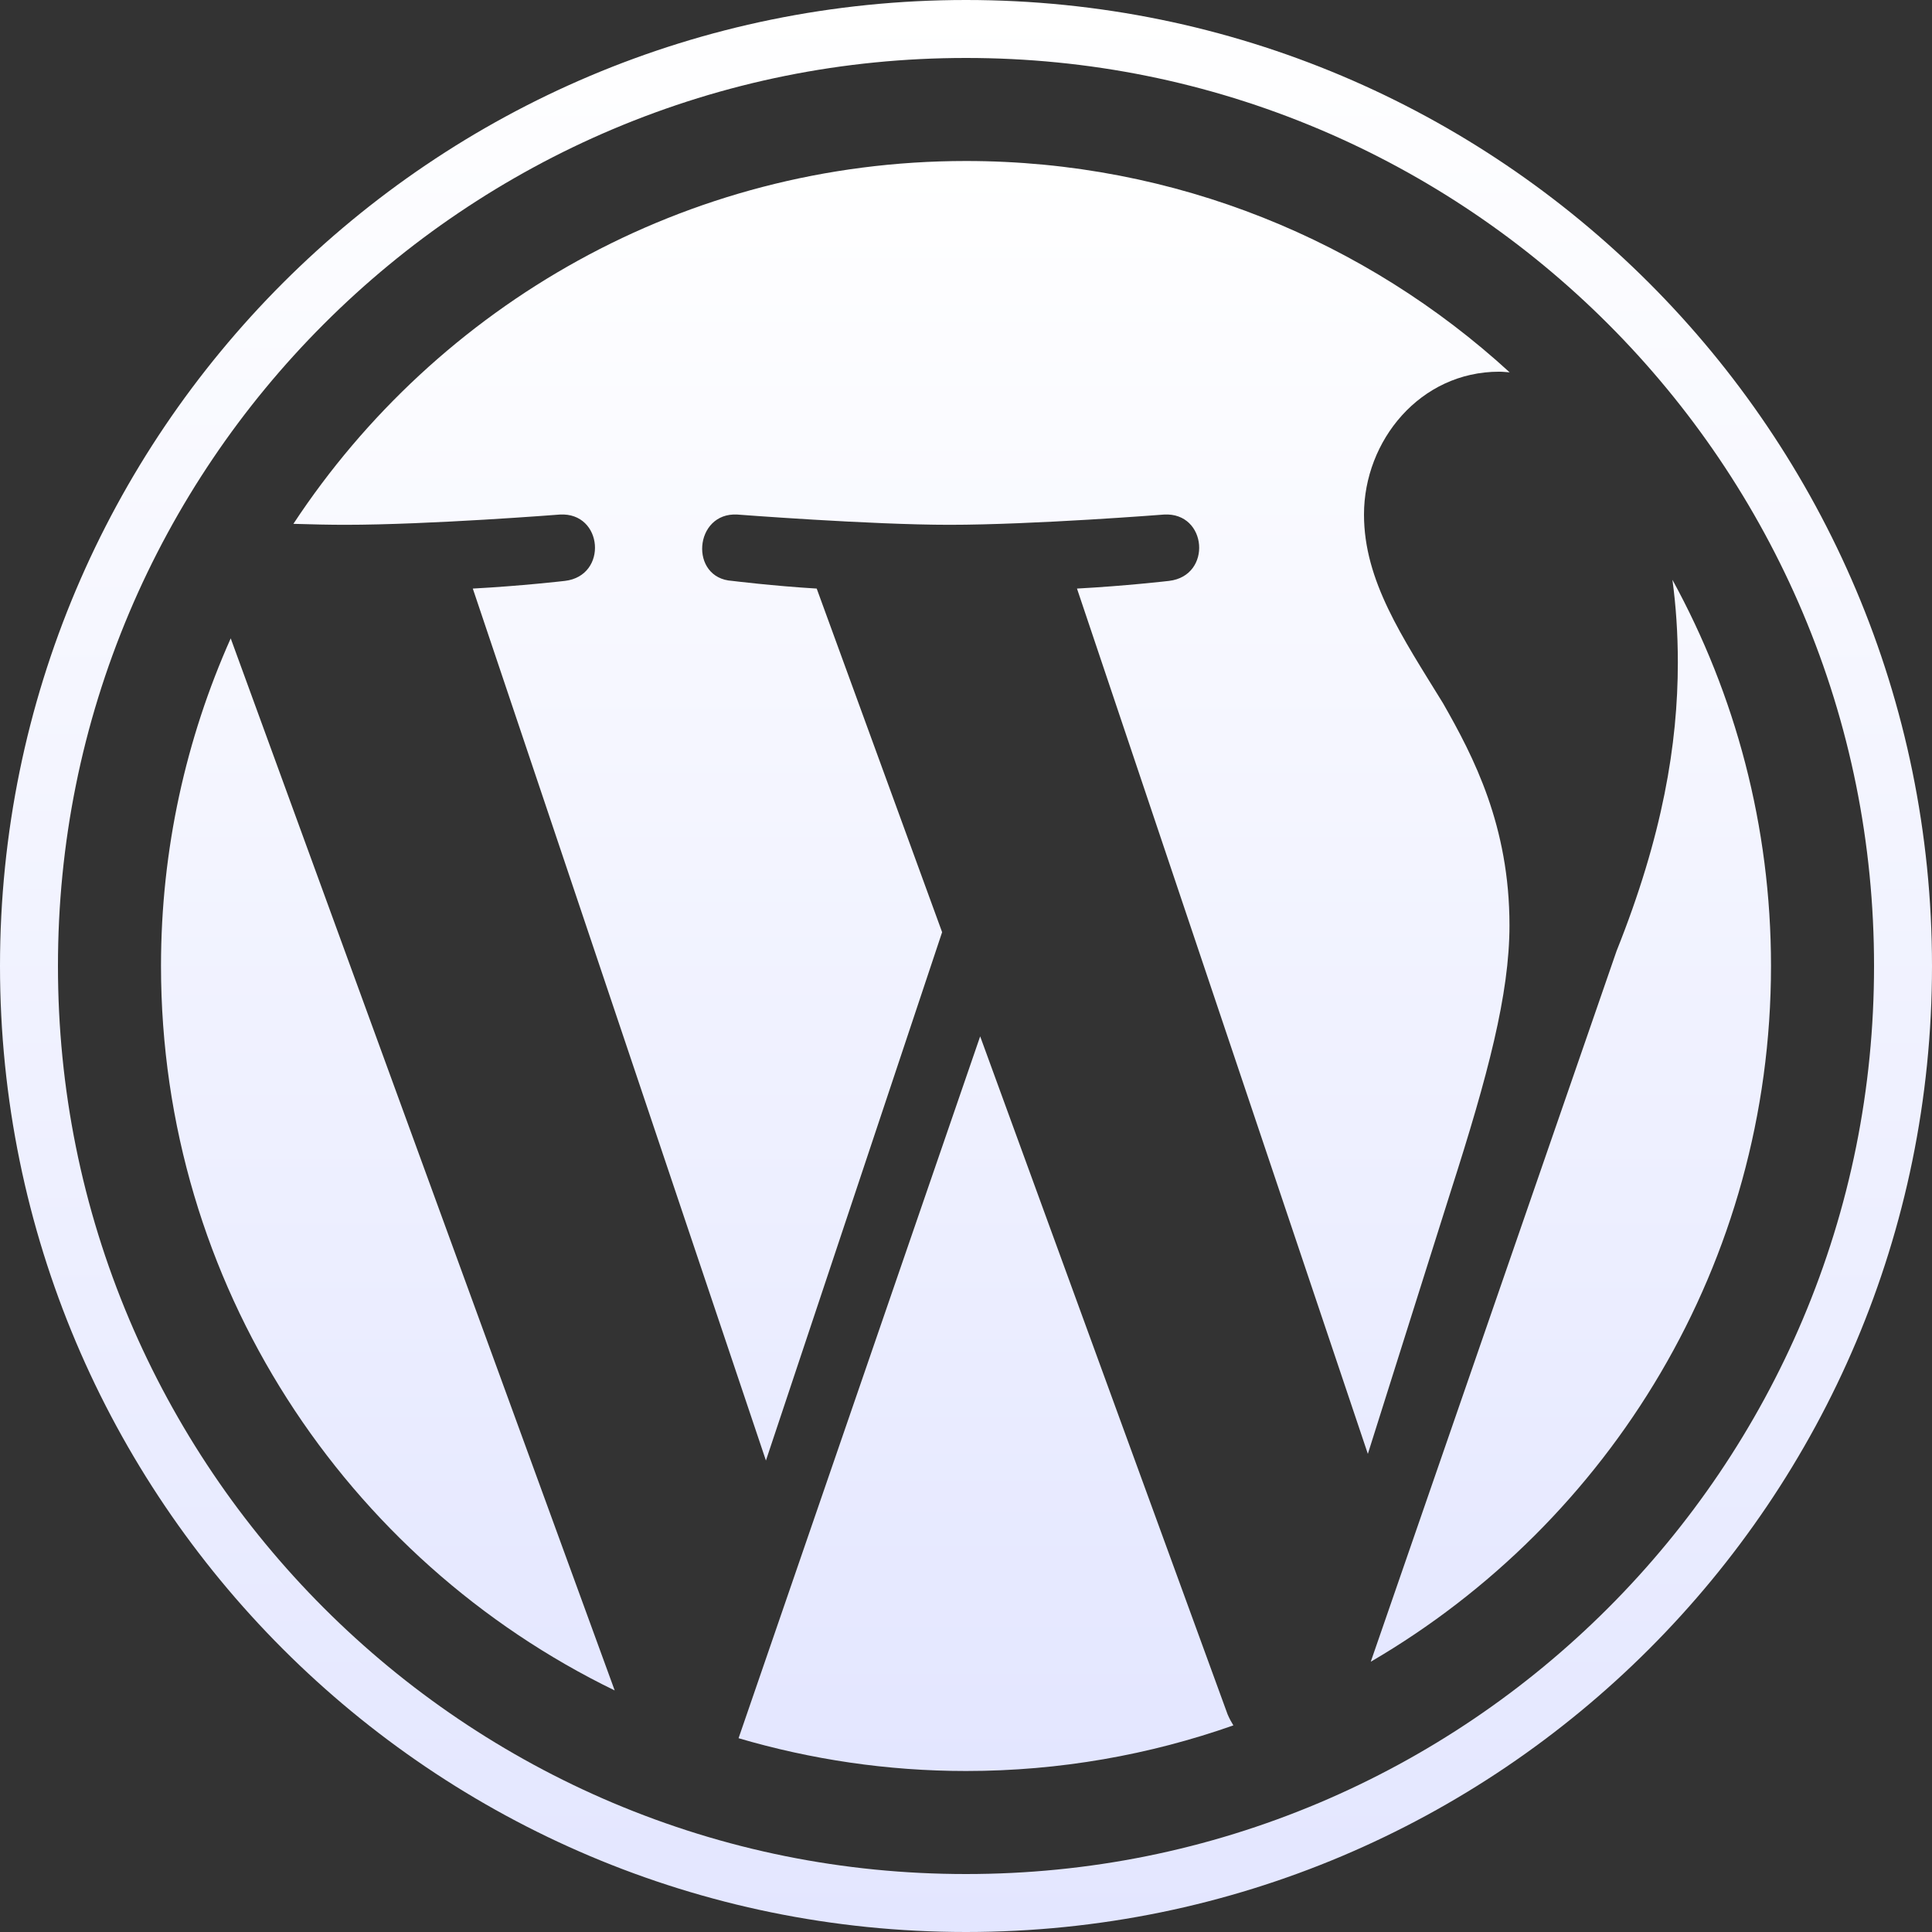<?xml version="1.0" encoding="UTF-8"?>
<svg xmlns="http://www.w3.org/2000/svg" width="36" height="36" viewBox="0 0 36 36" fill="none">
  <rect x="0" y="0" width="36" height="36" fill="#333333" stroke="none"/>
  <path fill-rule="evenodd" clip-rule="evenodd" d="M18 0C8.059 0 0 8.059 0 18C0 27.941 8.059 36 18 36C27.941 36 36 27.941 36 18C36 8.059 27.941 0 18 0ZM18 1.08C20.285 1.08 22.5 1.527 24.586 2.409C25.588 2.833 26.555 3.358 27.459 3.969C28.356 4.574 29.198 5.27 29.964 6.036C30.73 6.802 31.425 7.644 32.031 8.541C32.642 9.445 33.167 10.412 33.591 11.414C34.473 13.5 34.92 15.715 34.92 18C34.92 20.285 34.473 22.5 33.591 24.586C33.167 25.588 32.642 26.555 32.031 27.459C31.425 28.356 30.73 29.198 29.964 29.964C29.198 30.73 28.356 31.426 27.459 32.031C26.555 32.642 25.588 33.167 24.586 33.591C22.5 34.473 20.285 34.92 18 34.92C15.715 34.92 13.5 34.473 11.414 33.591C10.412 33.167 9.445 32.642 8.541 32.031C7.644 31.426 6.802 30.73 6.036 29.964C5.27 29.198 4.574 28.356 3.969 27.459C3.358 26.555 2.833 25.588 2.409 24.586C1.527 22.5 1.08 20.285 1.08 18C1.08 15.715 1.527 13.5 2.409 11.414C2.833 10.412 3.358 9.445 3.969 8.541C4.574 7.644 5.27 6.802 6.036 6.036C6.802 5.27 7.644 4.574 8.541 3.969C9.445 3.358 10.412 2.833 11.414 2.409C13.5 1.527 15.715 1.08 18 1.08Z" fill="url(#paint0_linear_6804_3451)"></path>
  <path fill-rule="evenodd" clip-rule="evenodd" d="M31.163 10.803C31.228 11.281 31.264 11.794 31.264 12.346C31.264 13.867 30.979 15.579 30.123 17.718L25.542 30.964C30.001 28.364 33 23.533 33 17.999C33 15.392 32.334 12.94 31.163 10.803ZM18.264 19.311L13.762 32.389C15.107 32.784 16.528 33 18 33C19.747 33 21.423 32.699 22.982 32.15C22.942 32.085 22.905 32.017 22.874 31.943L18.264 19.311ZM28.127 17.243C28.127 15.389 27.46 14.105 26.89 13.106C26.13 11.87 25.416 10.824 25.416 9.588C25.416 8.21 26.462 6.926 27.935 6.926C28.002 6.926 28.065 6.934 28.13 6.938C25.461 4.493 21.905 3 18 3C12.76 3 8.149 5.689 5.467 9.761C5.819 9.772 6.151 9.779 6.433 9.779C8.001 9.779 10.431 9.588 10.431 9.588C11.239 9.541 11.334 10.729 10.527 10.824C10.527 10.824 9.714 10.919 8.81 10.967L14.272 27.215L17.555 17.37L15.218 10.967C14.41 10.919 13.645 10.824 13.645 10.824C12.836 10.777 12.931 9.541 13.74 9.588C13.74 9.588 16.217 9.779 17.691 9.779C19.259 9.779 21.689 9.588 21.689 9.588C22.497 9.541 22.593 10.729 21.784 10.824C21.784 10.824 20.971 10.919 20.068 10.967L25.488 27.091L27.036 22.188C27.723 20.045 28.127 18.526 28.127 17.243ZM3 17.999C3 23.936 6.45 29.068 11.454 31.499L4.299 11.895C3.467 13.76 3 15.825 3 17.999Z" fill="url(#paint1_linear_6804_3451)"></path>
  <defs>
    <linearGradient id="paint0_linear_6804_3451" x1="18" y1="0" x2="18" y2="36" gradientUnits="userSpaceOnUse">
      <stop stop-color="white"></stop>
      <stop offset="1" stop-color="#E3E6FF"></stop>
    </linearGradient>
    <linearGradient id="paint1_linear_6804_3451" x1="18" y1="3" x2="18" y2="33" gradientUnits="userSpaceOnUse">
      <stop stop-color="white"></stop>
      <stop offset="1" stop-color="#E3E6FF"></stop>
    </linearGradient>
  </defs>
</svg>
